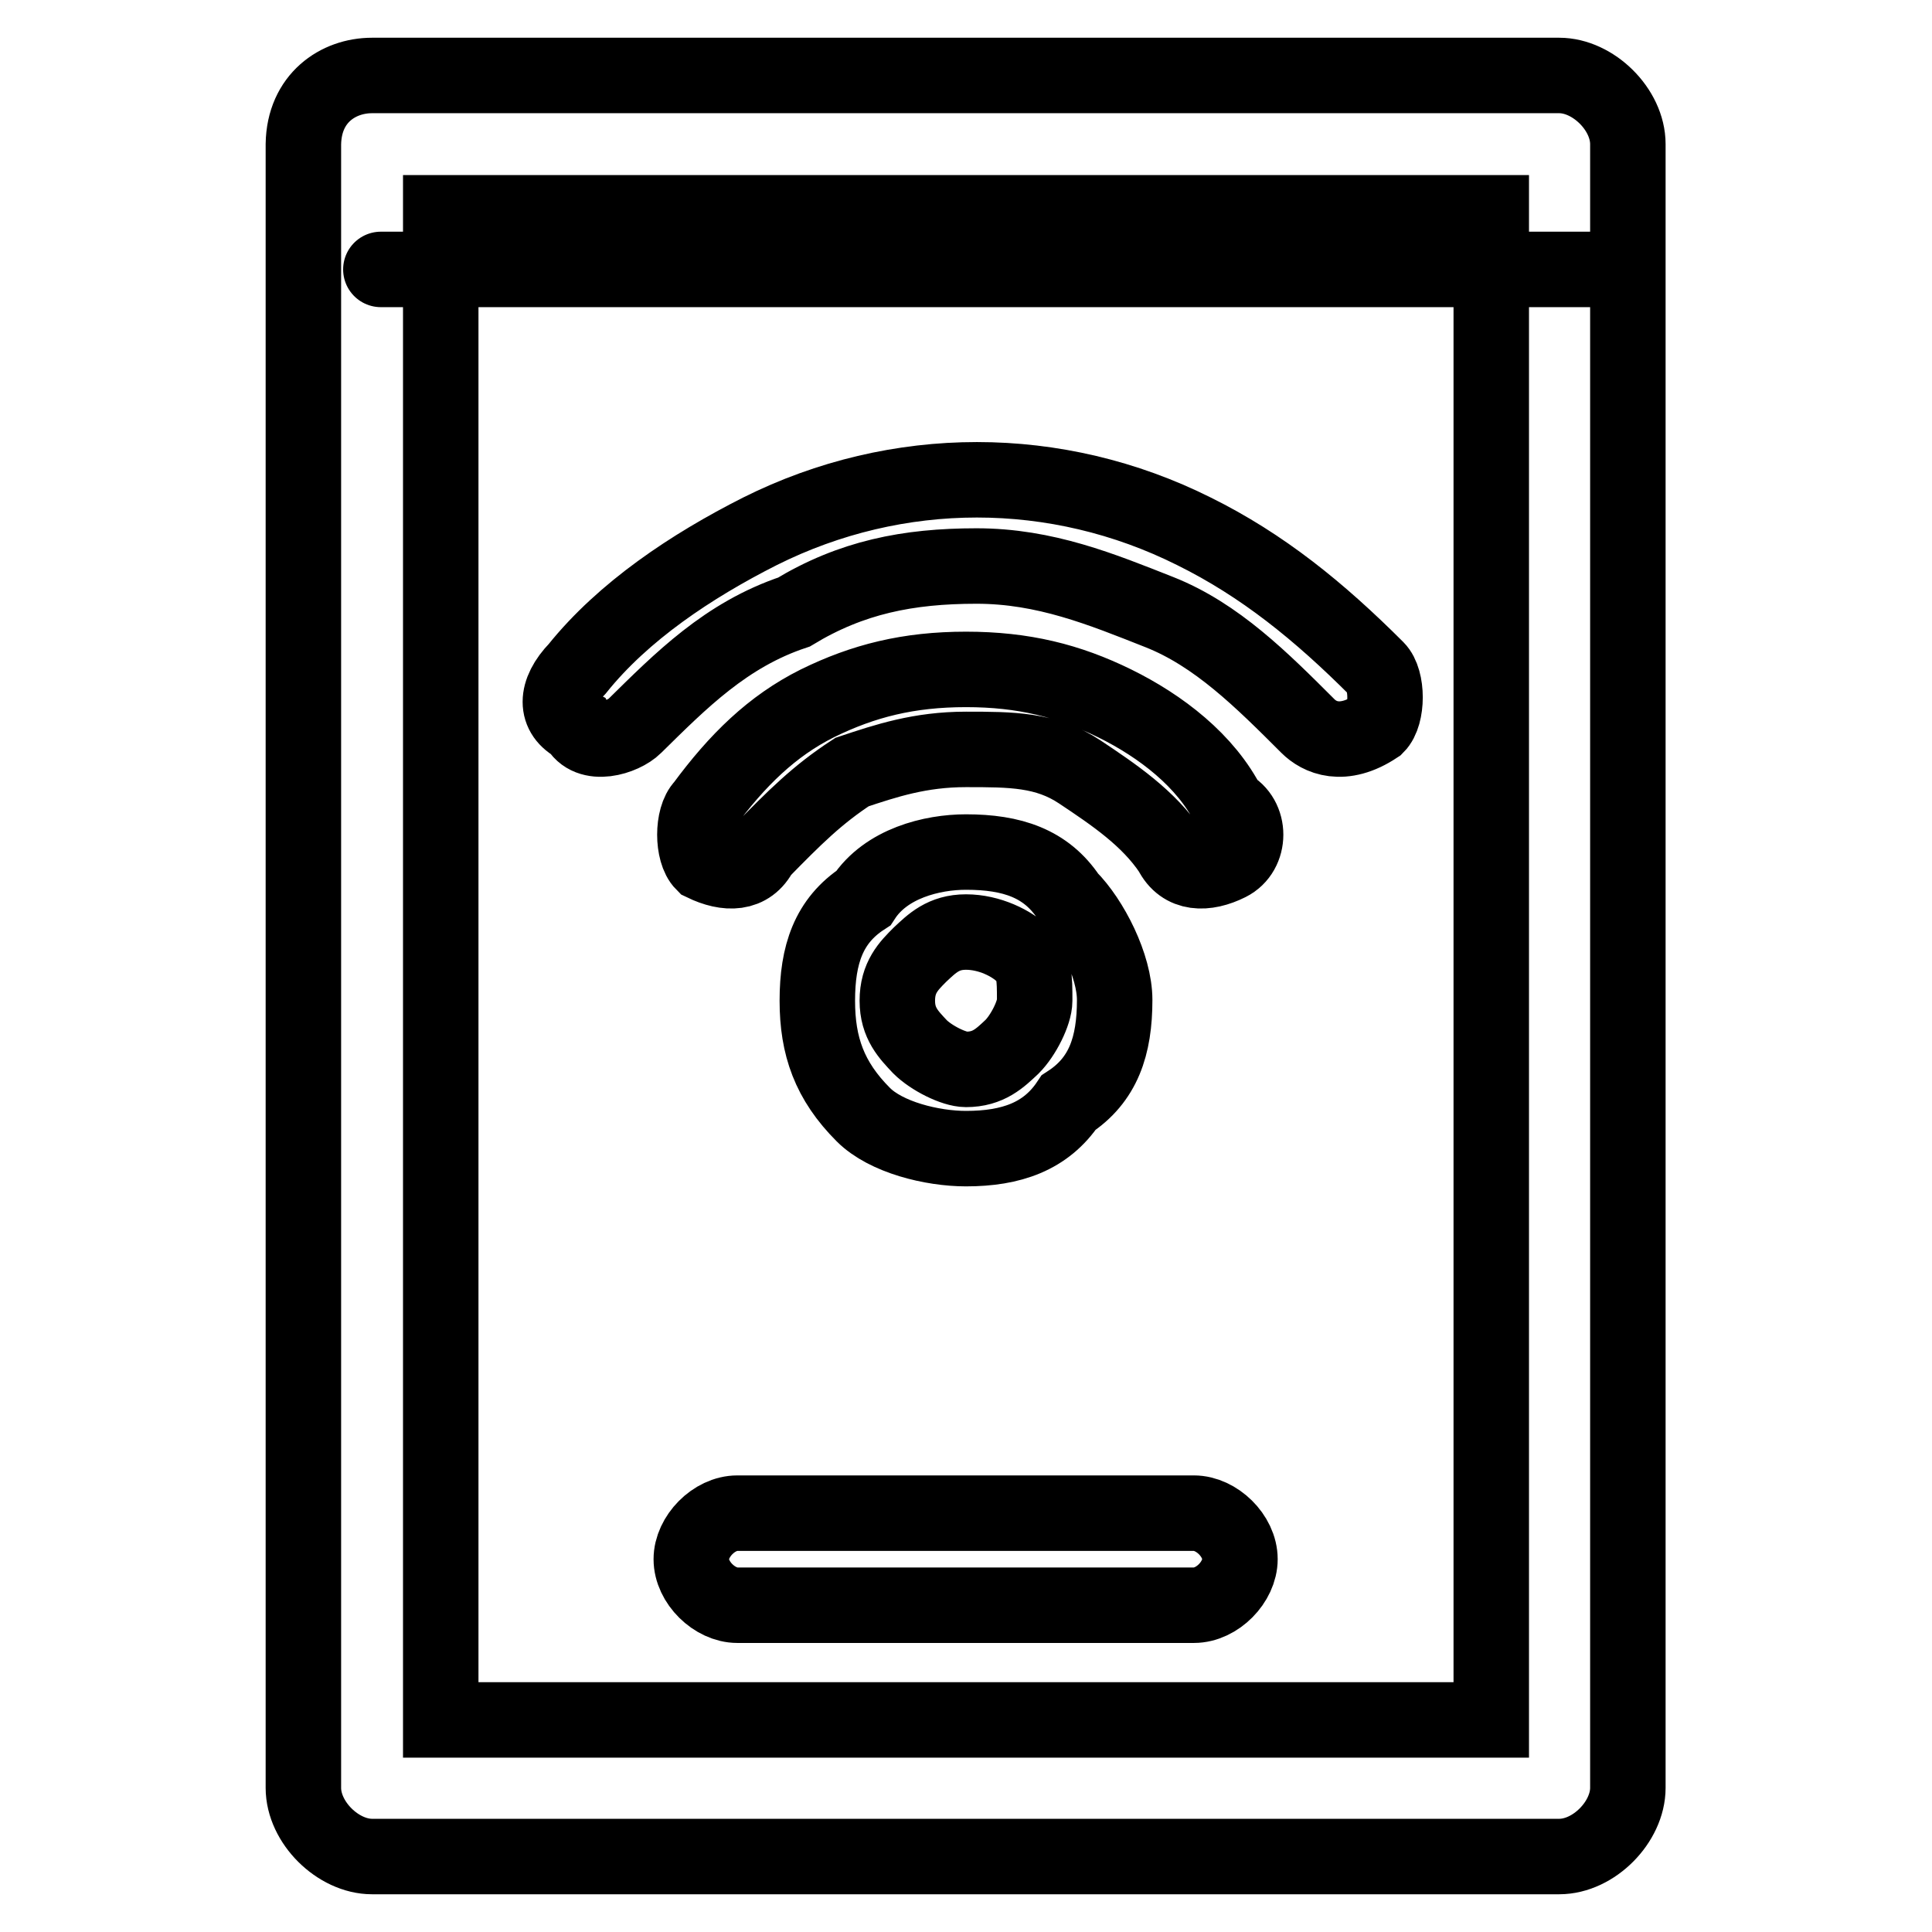 <?xml version="1.0" encoding="utf-8"?>
<!-- Svg Vector Icons : http://www.onlinewebfonts.com/icon -->
<!DOCTYPE svg PUBLIC "-//W3C//DTD SVG 1.1//EN" "http://www.w3.org/Graphics/SVG/1.1/DTD/svg11.dtd">
<svg version="1.1" xmlns="http://www.w3.org/2000/svg" xmlns:xlink="http://www.w3.org/1999/xlink" x="0px" y="0px" viewBox="0 0 256 256" enable-background="new 0 0 256 256" xml:space="preserve">
<g> <path stroke-width="10" fill-opacity="0" stroke="#000000"  d="M49.3,10h157.3c4.5,0,9.1,4.5,9.1,9.1v217.8c0,4.5-4.5,9.1-9.1,9.1H49.3c-4.5,0-9.1-4.5-9.1-9.1V19.1 C40.3,13,44.8,10,49.3,10z M100.8,112.9c-1.5,3-4.5,3-7.6,1.5c-1.5-1.5-1.5-6.1,0-7.6c4.5-6.1,9.1-10.6,15.1-13.6 c6.1-3,12.1-4.5,19.7-4.5c7.6,0,13.6,1.5,19.7,4.5c6.1,3,12.1,7.6,15.1,13.6c3,1.5,3,6.1,0,7.6c-3,1.5-6.1,1.5-7.6-1.5 c-3-4.5-7.6-7.6-12.1-10.6c-4.5-3-9.1-3-15.1-3c-6.1,0-10.6,1.5-15.1,3C108.3,105.3,105.3,108.3,100.8,112.9z M128,112.9 c6.1,0,10.6,1.5,13.6,6c3,3,6.1,9.1,6.1,13.6c0,6.1-1.5,10.6-6.1,13.6c-3,4.5-7.6,6.1-13.6,6.1c-4.5,0-10.6-1.5-13.6-4.5 c-4.5-4.5-6.1-9.1-6.1-15.1c0-6.1,1.5-10.6,6.1-13.6C117.4,114.4,123.5,112.9,128,112.9z M135.6,126.5c-1.5-1.5-4.5-3-7.6-3 c-3,0-4.5,1.5-6.1,3c-1.5,1.5-3,3-3,6.1c0,3,1.5,4.5,3,6.1c1.5,1.5,4.5,3,6.1,3c3,0,4.5-1.5,6.1-3c1.5-1.5,3-4.5,3-6.1 C137.1,129.5,137.1,128,135.6,126.5L135.6,126.5z M84.1,96.2c-1.5,1.5-6.1,3-7.6,0c-3-1.5-3-4.5,0-7.6c6.1-7.6,15.1-13.6,24.2-18.2 c18.2-9.1,39.3-9.1,57.5,0c9.1,4.5,16.6,10.6,24.2,18.2c1.5,1.5,1.5,6.1,0,7.6c-4.5,3-7.6,1.5-9.1,0c-6.1-6.1-12.1-12.1-19.7-15.1 c-7.6-3-15.1-6.1-24.2-6.1c-9.1,0-16.6,1.5-24.2,6.1C96.2,84.1,90.2,90.2,84.1,96.2z M72,35.7C447.2,35.7-56.6,35.7,72,35.7z  M97.7,212.7c-3,0-6.1-3-6.1-6.1c0-3,3-6.1,6.1-6.1h60.5c3,0,6.1,3,6.1,6.1c0,3-3,6.1-6.1,6.1H97.7z M197.6,28.2H58.4v199.7h139.2 V28.2z"/></g>
</svg>